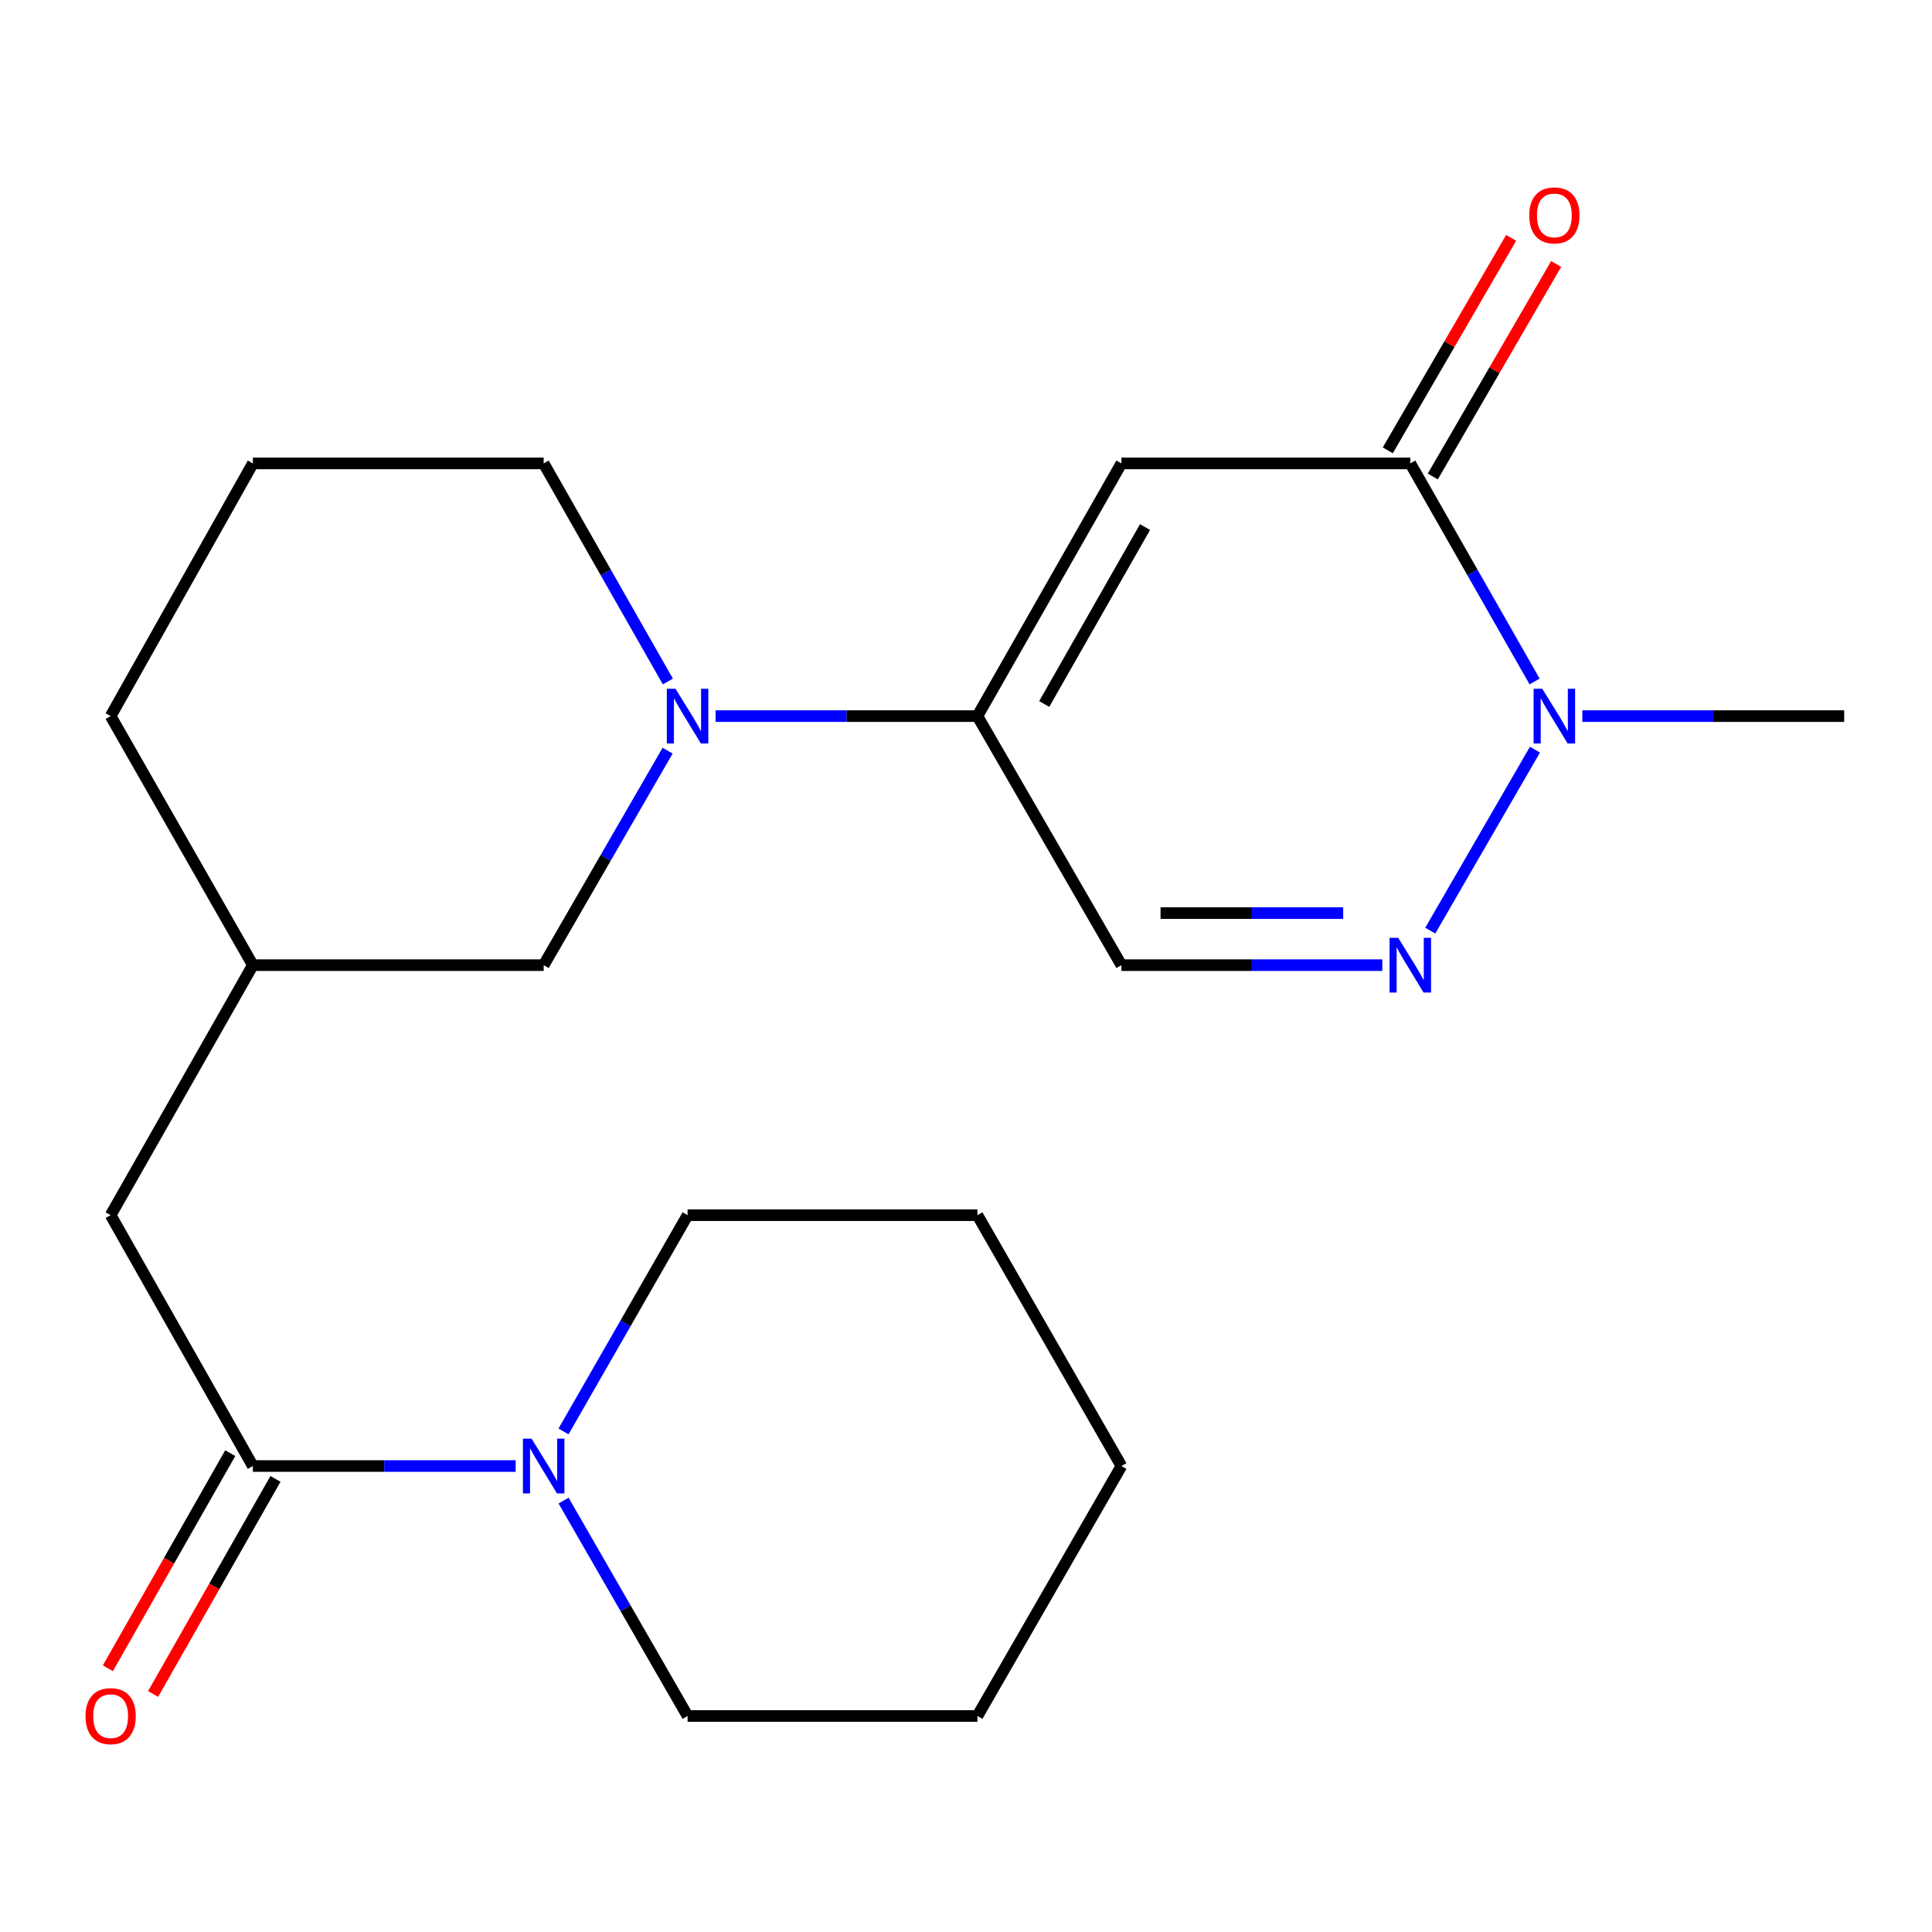 <?xml version='1.0' encoding='iso-8859-1'?>
<svg version='1.1' baseProfile='full'
              xmlns='http://www.w3.org/2000/svg'
                      xmlns:rdkit='http://www.rdkit.org/xml'
                      xmlns:xlink='http://www.w3.org/1999/xlink'
                  xml:space='preserve'
width='1000px' height='1000px' viewBox='0 0 1000 1000'>
<!-- END OF HEADER -->
<rect style='opacity:1.0;fill:#FFFFFF;stroke:none' width='1000' height='1000' x='0' y='0'> </rect>
<path class='bond-0' d='M 580.444,239.859 L 505.908,370.66' style='fill:none;fill-rule:evenodd;stroke:#000000;stroke-width:6px;stroke-linecap:butt;stroke-linejoin:miter;stroke-opacity:1' />
<path class='bond-0' d='M 592.666,272.815 L 540.491,364.376' style='fill:none;fill-rule:evenodd;stroke:#000000;stroke-width:6px;stroke-linecap:butt;stroke-linejoin:miter;stroke-opacity:1' />
<path class='bond-1' d='M 580.444,239.859 L 729.965,239.859' style='fill:none;fill-rule:evenodd;stroke:#000000;stroke-width:6px;stroke-linecap:butt;stroke-linejoin:miter;stroke-opacity:1' />
<path class='bond-4' d='M 505.908,370.66 L 438.146,370.66' style='fill:none;fill-rule:evenodd;stroke:#000000;stroke-width:6px;stroke-linecap:butt;stroke-linejoin:miter;stroke-opacity:1' />
<path class='bond-4' d='M 438.146,370.66 L 370.384,370.66' style='fill:none;fill-rule:evenodd;stroke:#0000FF;stroke-width:6px;stroke-linecap:butt;stroke-linejoin:miter;stroke-opacity:1' />
<path class='bond-6' d='M 505.908,370.66 L 580.444,499.561' style='fill:none;fill-rule:evenodd;stroke:#000000;stroke-width:6px;stroke-linecap:butt;stroke-linejoin:miter;stroke-opacity:1' />
<path class='bond-3' d='M 729.965,239.859 L 762.139,296.298' style='fill:none;fill-rule:evenodd;stroke:#000000;stroke-width:6px;stroke-linecap:butt;stroke-linejoin:miter;stroke-opacity:1' />
<path class='bond-3' d='M 762.139,296.298 L 794.313,352.736' style='fill:none;fill-rule:evenodd;stroke:#0000FF;stroke-width:6px;stroke-linecap:butt;stroke-linejoin:miter;stroke-opacity:1' />
<path class='bond-10' d='M 741.612,246.621 L 773.533,191.632' style='fill:none;fill-rule:evenodd;stroke:#000000;stroke-width:6px;stroke-linecap:butt;stroke-linejoin:miter;stroke-opacity:1' />
<path class='bond-10' d='M 773.533,191.632 L 805.455,136.642' style='fill:none;fill-rule:evenodd;stroke:#FF0000;stroke-width:6px;stroke-linecap:butt;stroke-linejoin:miter;stroke-opacity:1' />
<path class='bond-10' d='M 718.317,233.098 L 750.239,178.109' style='fill:none;fill-rule:evenodd;stroke:#000000;stroke-width:6px;stroke-linecap:butt;stroke-linejoin:miter;stroke-opacity:1' />
<path class='bond-10' d='M 750.239,178.109 L 782.16,123.12' style='fill:none;fill-rule:evenodd;stroke:#FF0000;stroke-width:6px;stroke-linecap:butt;stroke-linejoin:miter;stroke-opacity:1' />
<path class='bond-2' d='M 740.31,481.678 L 794.485,388.027' style='fill:none;fill-rule:evenodd;stroke:#0000FF;stroke-width:6px;stroke-linecap:butt;stroke-linejoin:miter;stroke-opacity:1' />
<path class='bond-22' d='M 715.487,499.561 L 647.965,499.561' style='fill:none;fill-rule:evenodd;stroke:#0000FF;stroke-width:6px;stroke-linecap:butt;stroke-linejoin:miter;stroke-opacity:1' />
<path class='bond-22' d='M 647.965,499.561 L 580.444,499.561' style='fill:none;fill-rule:evenodd;stroke:#000000;stroke-width:6px;stroke-linecap:butt;stroke-linejoin:miter;stroke-opacity:1' />
<path class='bond-22' d='M 695.23,472.625 L 647.965,472.625' style='fill:none;fill-rule:evenodd;stroke:#0000FF;stroke-width:6px;stroke-linecap:butt;stroke-linejoin:miter;stroke-opacity:1' />
<path class='bond-22' d='M 647.965,472.625 L 600.7,472.625' style='fill:none;fill-rule:evenodd;stroke:#000000;stroke-width:6px;stroke-linecap:butt;stroke-linejoin:miter;stroke-opacity:1' />
<path class='bond-14' d='M 819.021,370.66 L 886.783,370.66' style='fill:none;fill-rule:evenodd;stroke:#0000FF;stroke-width:6px;stroke-linecap:butt;stroke-linejoin:miter;stroke-opacity:1' />
<path class='bond-14' d='M 886.783,370.66 L 954.545,370.66' style='fill:none;fill-rule:evenodd;stroke:#000000;stroke-width:6px;stroke-linecap:butt;stroke-linejoin:miter;stroke-opacity:1' />
<path class='bond-8' d='M 345.56,388.542 L 313.481,444.051' style='fill:none;fill-rule:evenodd;stroke:#0000FF;stroke-width:6px;stroke-linecap:butt;stroke-linejoin:miter;stroke-opacity:1' />
<path class='bond-8' d='M 313.481,444.051 L 281.402,499.561' style='fill:none;fill-rule:evenodd;stroke:#000000;stroke-width:6px;stroke-linecap:butt;stroke-linejoin:miter;stroke-opacity:1' />
<path class='bond-13' d='M 345.686,352.737 L 313.544,296.298' style='fill:none;fill-rule:evenodd;stroke:#0000FF;stroke-width:6px;stroke-linecap:butt;stroke-linejoin:miter;stroke-opacity:1' />
<path class='bond-13' d='M 313.544,296.298 L 281.402,239.859' style='fill:none;fill-rule:evenodd;stroke:#000000;stroke-width:6px;stroke-linecap:butt;stroke-linejoin:miter;stroke-opacity:1' />
<path class='bond-5' d='M 130.879,758.813 L 57.271,628.97' style='fill:none;fill-rule:evenodd;stroke:#000000;stroke-width:6px;stroke-linecap:butt;stroke-linejoin:miter;stroke-opacity:1' />
<path class='bond-7' d='M 130.879,758.813 L 198.889,758.813' style='fill:none;fill-rule:evenodd;stroke:#000000;stroke-width:6px;stroke-linecap:butt;stroke-linejoin:miter;stroke-opacity:1' />
<path class='bond-7' d='M 198.889,758.813 L 266.899,758.813' style='fill:none;fill-rule:evenodd;stroke:#0000FF;stroke-width:6px;stroke-linecap:butt;stroke-linejoin:miter;stroke-opacity:1' />
<path class='bond-11' d='M 119.173,752.153 L 87.501,807.822' style='fill:none;fill-rule:evenodd;stroke:#000000;stroke-width:6px;stroke-linecap:butt;stroke-linejoin:miter;stroke-opacity:1' />
<path class='bond-11' d='M 87.501,807.822 L 55.829,863.491' style='fill:none;fill-rule:evenodd;stroke:#FF0000;stroke-width:6px;stroke-linecap:butt;stroke-linejoin:miter;stroke-opacity:1' />
<path class='bond-11' d='M 142.585,765.473 L 110.913,821.142' style='fill:none;fill-rule:evenodd;stroke:#000000;stroke-width:6px;stroke-linecap:butt;stroke-linejoin:miter;stroke-opacity:1' />
<path class='bond-11' d='M 110.913,821.142 L 79.241,876.811' style='fill:none;fill-rule:evenodd;stroke:#FF0000;stroke-width:6px;stroke-linecap:butt;stroke-linejoin:miter;stroke-opacity:1' />
<path class='bond-15' d='M 291.704,776.705 L 323.799,832.449' style='fill:none;fill-rule:evenodd;stroke:#0000FF;stroke-width:6px;stroke-linecap:butt;stroke-linejoin:miter;stroke-opacity:1' />
<path class='bond-15' d='M 323.799,832.449 L 355.893,888.192' style='fill:none;fill-rule:evenodd;stroke:#000000;stroke-width:6px;stroke-linecap:butt;stroke-linejoin:miter;stroke-opacity:1' />
<path class='bond-16' d='M 291.673,740.911 L 323.783,684.94' style='fill:none;fill-rule:evenodd;stroke:#0000FF;stroke-width:6px;stroke-linecap:butt;stroke-linejoin:miter;stroke-opacity:1' />
<path class='bond-16' d='M 323.783,684.94 L 355.893,628.97' style='fill:none;fill-rule:evenodd;stroke:#000000;stroke-width:6px;stroke-linecap:butt;stroke-linejoin:miter;stroke-opacity:1' />
<path class='bond-12' d='M 281.402,499.561 L 130.879,499.561' style='fill:none;fill-rule:evenodd;stroke:#000000;stroke-width:6px;stroke-linecap:butt;stroke-linejoin:miter;stroke-opacity:1' />
<path class='bond-9' d='M 57.271,628.97 L 130.879,499.561' style='fill:none;fill-rule:evenodd;stroke:#000000;stroke-width:6px;stroke-linecap:butt;stroke-linejoin:miter;stroke-opacity:1' />
<path class='bond-23' d='M 130.879,499.561 L 57.271,370.66' style='fill:none;fill-rule:evenodd;stroke:#000000;stroke-width:6px;stroke-linecap:butt;stroke-linejoin:miter;stroke-opacity:1' />
<path class='bond-17' d='M 281.402,239.859 L 130.879,239.859' style='fill:none;fill-rule:evenodd;stroke:#000000;stroke-width:6px;stroke-linecap:butt;stroke-linejoin:miter;stroke-opacity:1' />
<path class='bond-20' d='M 355.893,888.192 L 505.908,888.192' style='fill:none;fill-rule:evenodd;stroke:#000000;stroke-width:6px;stroke-linecap:butt;stroke-linejoin:miter;stroke-opacity:1' />
<path class='bond-19' d='M 355.893,628.97 L 505.908,628.97' style='fill:none;fill-rule:evenodd;stroke:#000000;stroke-width:6px;stroke-linecap:butt;stroke-linejoin:miter;stroke-opacity:1' />
<path class='bond-18' d='M 130.879,239.859 L 57.271,370.66' style='fill:none;fill-rule:evenodd;stroke:#000000;stroke-width:6px;stroke-linecap:butt;stroke-linejoin:miter;stroke-opacity:1' />
<path class='bond-21' d='M 505.908,628.97 L 580.444,758.813' style='fill:none;fill-rule:evenodd;stroke:#000000;stroke-width:6px;stroke-linecap:butt;stroke-linejoin:miter;stroke-opacity:1' />
<path class='bond-24' d='M 505.908,888.192 L 580.444,758.813' style='fill:none;fill-rule:evenodd;stroke:#000000;stroke-width:6px;stroke-linecap:butt;stroke-linejoin:miter;stroke-opacity:1' />
<path  class='atom-3' d='M 723.705 485.401
L 732.985 500.401
Q 733.905 501.881, 735.385 504.561
Q 736.865 507.241, 736.945 507.401
L 736.945 485.401
L 740.705 485.401
L 740.705 513.721
L 736.825 513.721
L 726.865 497.321
Q 725.705 495.401, 724.465 493.201
Q 723.265 491.001, 722.905 490.321
L 722.905 513.721
L 719.225 513.721
L 719.225 485.401
L 723.705 485.401
' fill='#0000FF'/>
<path  class='atom-4' d='M 798.271 356.5
L 807.551 371.5
Q 808.471 372.98, 809.951 375.66
Q 811.431 378.34, 811.511 378.5
L 811.511 356.5
L 815.271 356.5
L 815.271 384.82
L 811.391 384.82
L 801.431 368.42
Q 800.271 366.5, 799.031 364.3
Q 797.831 362.1, 797.471 361.42
L 797.471 384.82
L 793.791 384.82
L 793.791 356.5
L 798.271 356.5
' fill='#0000FF'/>
<path  class='atom-5' d='M 349.633 356.5
L 358.913 371.5
Q 359.833 372.98, 361.313 375.66
Q 362.793 378.34, 362.873 378.5
L 362.873 356.5
L 366.633 356.5
L 366.633 384.82
L 362.753 384.82
L 352.793 368.42
Q 351.633 366.5, 350.393 364.3
Q 349.193 362.1, 348.833 361.42
L 348.833 384.82
L 345.153 384.82
L 345.153 356.5
L 349.633 356.5
' fill='#0000FF'/>
<path  class='atom-8' d='M 275.142 744.653
L 284.422 759.653
Q 285.342 761.133, 286.822 763.813
Q 288.302 766.493, 288.382 766.653
L 288.382 744.653
L 292.142 744.653
L 292.142 772.973
L 288.262 772.973
L 278.302 756.573
Q 277.142 754.653, 275.902 752.453
Q 274.702 750.253, 274.342 749.573
L 274.342 772.973
L 270.662 772.973
L 270.662 744.653
L 275.142 744.653
' fill='#0000FF'/>
<path  class='atom-11' d='M 791.531 111.488
Q 791.531 104.688, 794.891 100.888
Q 798.251 97.088, 804.531 97.088
Q 810.811 97.088, 814.171 100.888
Q 817.531 104.688, 817.531 111.488
Q 817.531 118.368, 814.131 122.288
Q 810.731 126.168, 804.531 126.168
Q 798.291 126.168, 794.891 122.288
Q 791.531 118.408, 791.531 111.488
M 804.531 122.968
Q 808.851 122.968, 811.171 120.088
Q 813.531 117.168, 813.531 111.488
Q 813.531 105.928, 811.171 103.128
Q 808.851 100.288, 804.531 100.288
Q 800.211 100.288, 797.851 103.088
Q 795.531 105.888, 795.531 111.488
Q 795.531 117.208, 797.851 120.088
Q 800.211 122.968, 804.531 122.968
' fill='#FF0000'/>
<path  class='atom-12' d='M 44.271 888.272
Q 44.271 881.472, 47.631 877.672
Q 50.991 873.872, 57.271 873.872
Q 63.551 873.872, 66.911 877.672
Q 70.271 881.472, 70.271 888.272
Q 70.271 895.152, 66.871 899.072
Q 63.471 902.952, 57.271 902.952
Q 51.031 902.952, 47.631 899.072
Q 44.271 895.192, 44.271 888.272
M 57.271 899.752
Q 61.591 899.752, 63.911 896.872
Q 66.271 893.952, 66.271 888.272
Q 66.271 882.712, 63.911 879.912
Q 61.591 877.072, 57.271 877.072
Q 52.951 877.072, 50.591 879.872
Q 48.271 882.672, 48.271 888.272
Q 48.271 893.992, 50.591 896.872
Q 52.951 899.752, 57.271 899.752
' fill='#FF0000'/>
</svg>
